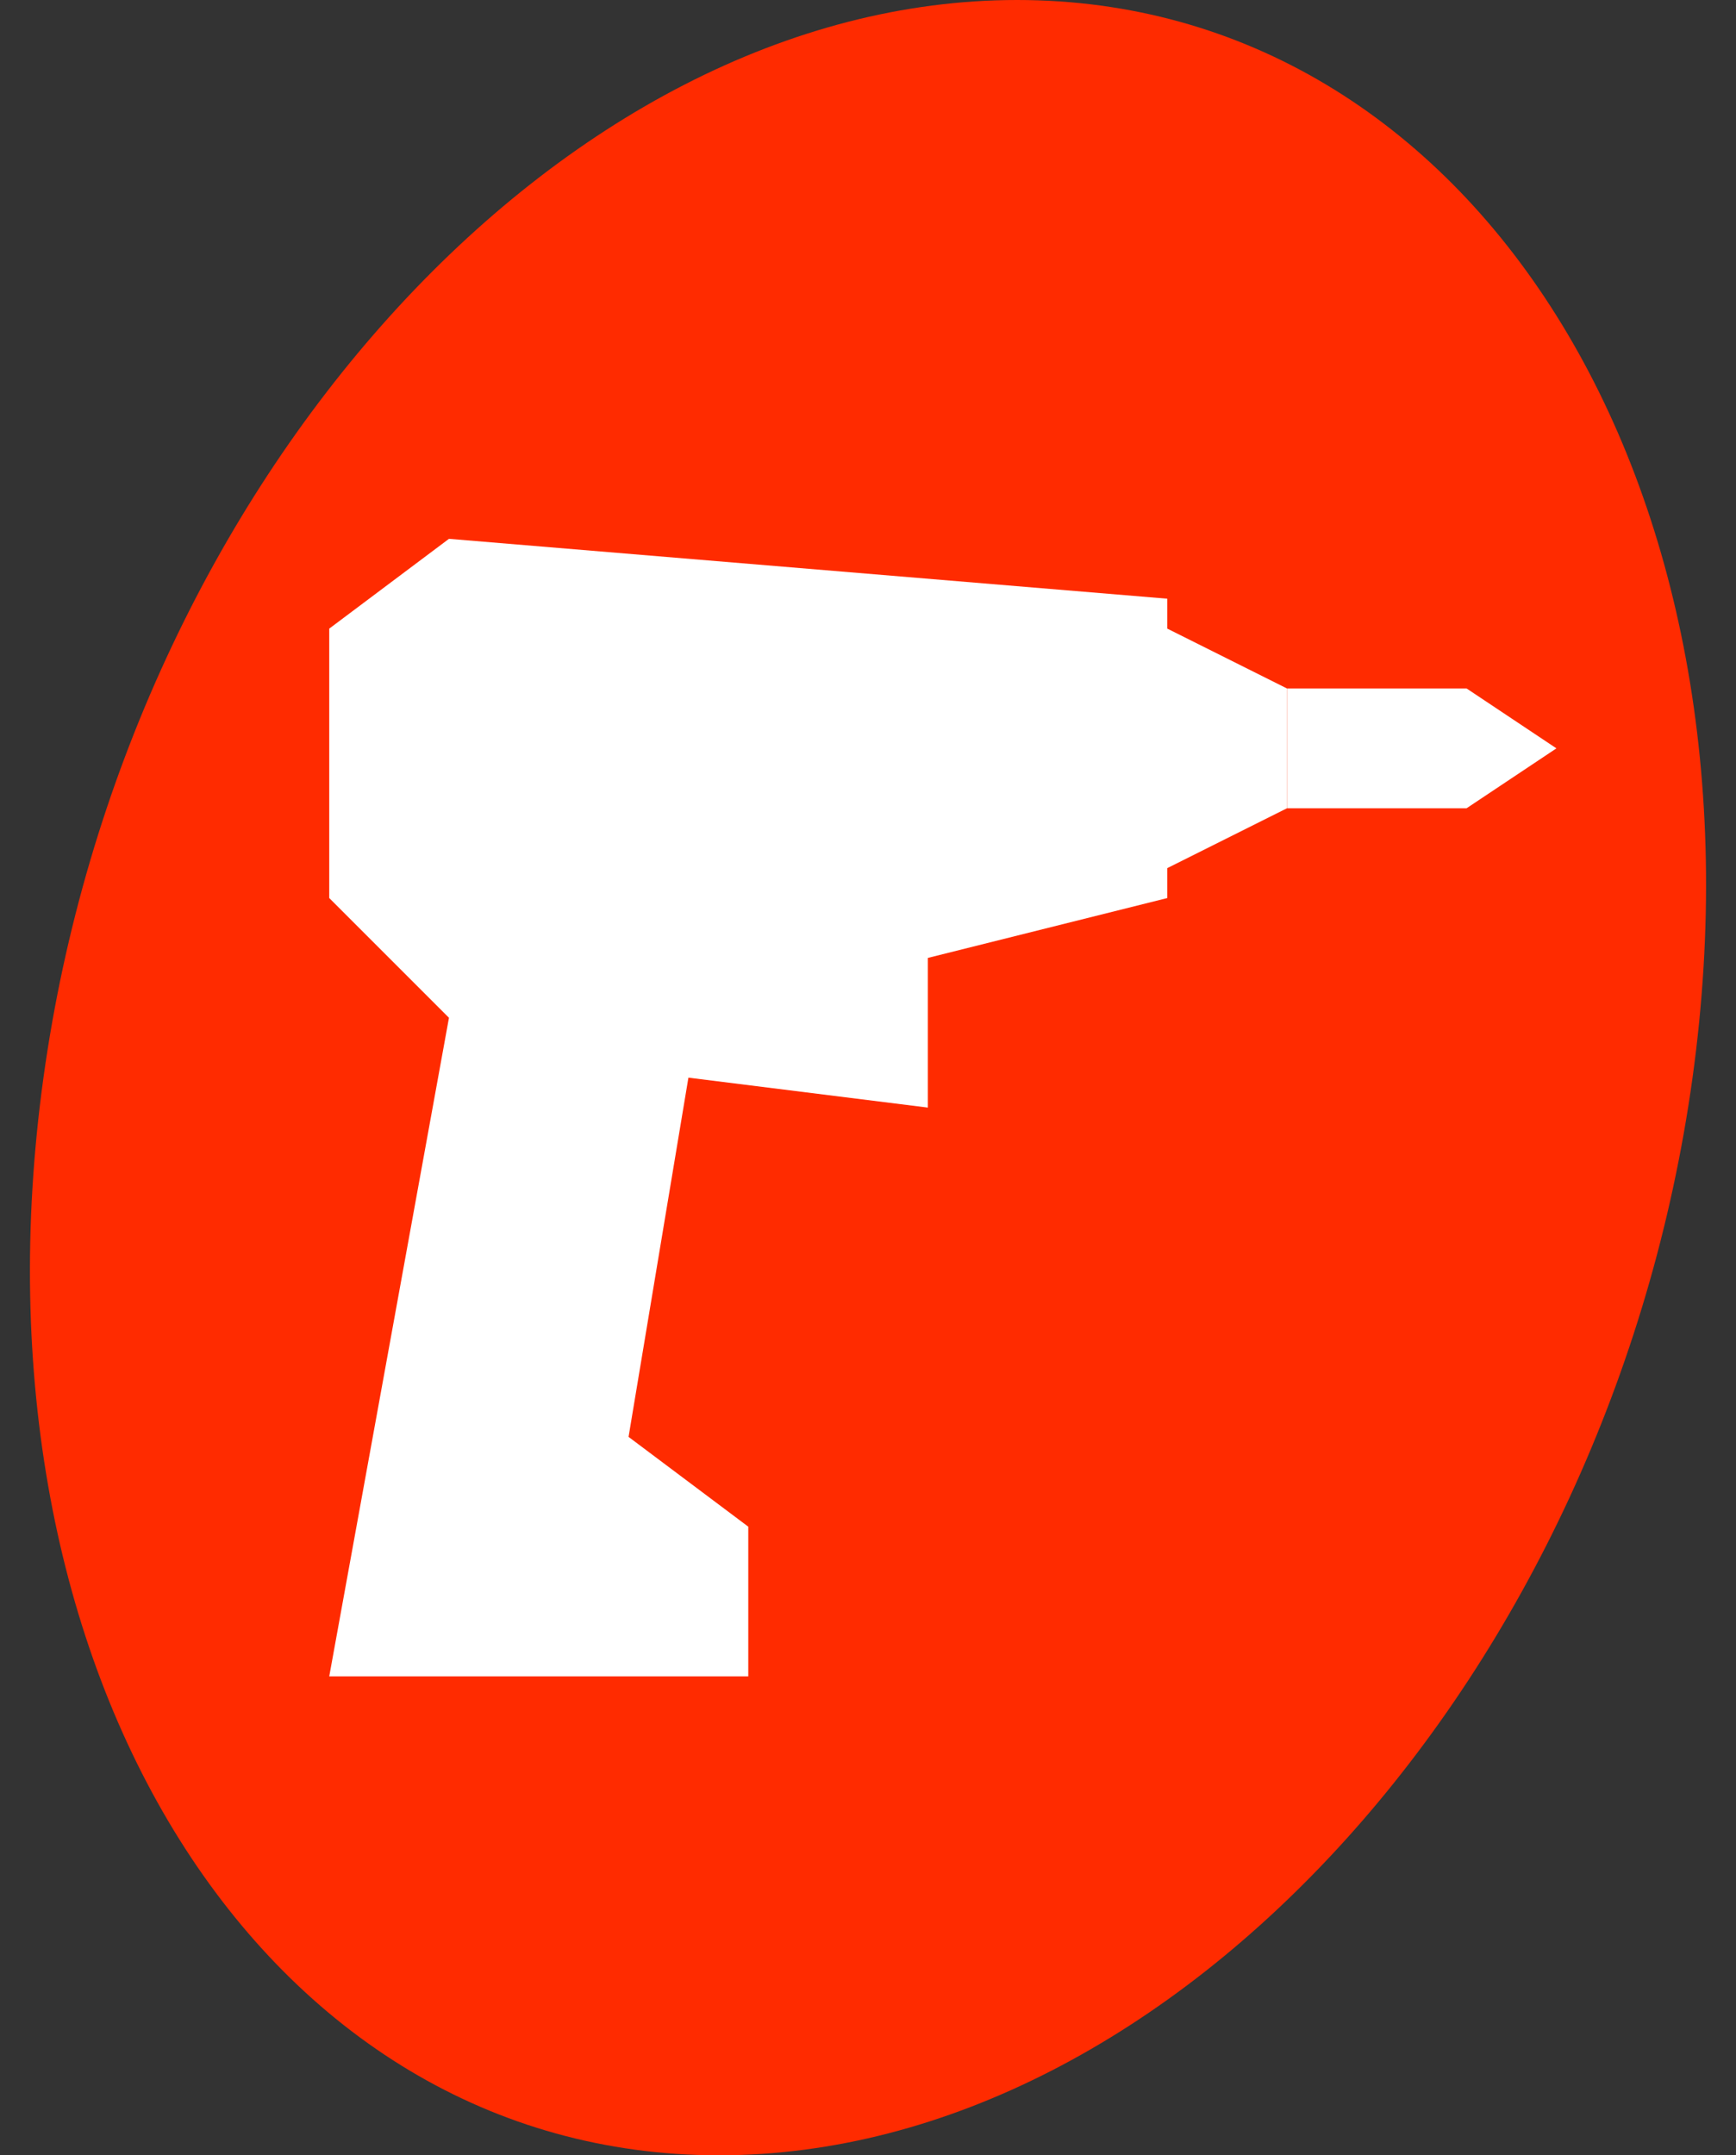 <svg width="29" height="36" viewBox="0 0 29 36" fill="none" xmlns="http://www.w3.org/2000/svg">
<rect x="0" y="0" width="29" height="36" fill="#333333" stroke="none"/>
<path d="M28.274 18C26.899 27.941 19.617 36 12.01 36C4.403 36 -0.65 27.941 0.726 18C2.101 8.059 9.383 0 16.99 0C24.597 0 29.65 8.059 28.274 18Z" fill="#FF2B00"/>
<path d="M19.5 10.5L21.5 11.5V13.5L19.5 14.5V10.5ZM15.5 18.5L11.5 18L10.5 24L12.5 25.5V28H5.5L7.5 17L5.5 15V10.5L7.5 9L19.5 10V15L15.5 16V18.5Z" fill="white"/>
<path d="M24.5 11.5L26 12.5L24.5 13.5H21.5V11.5H24.5Z" fill="white"/>
</svg>

